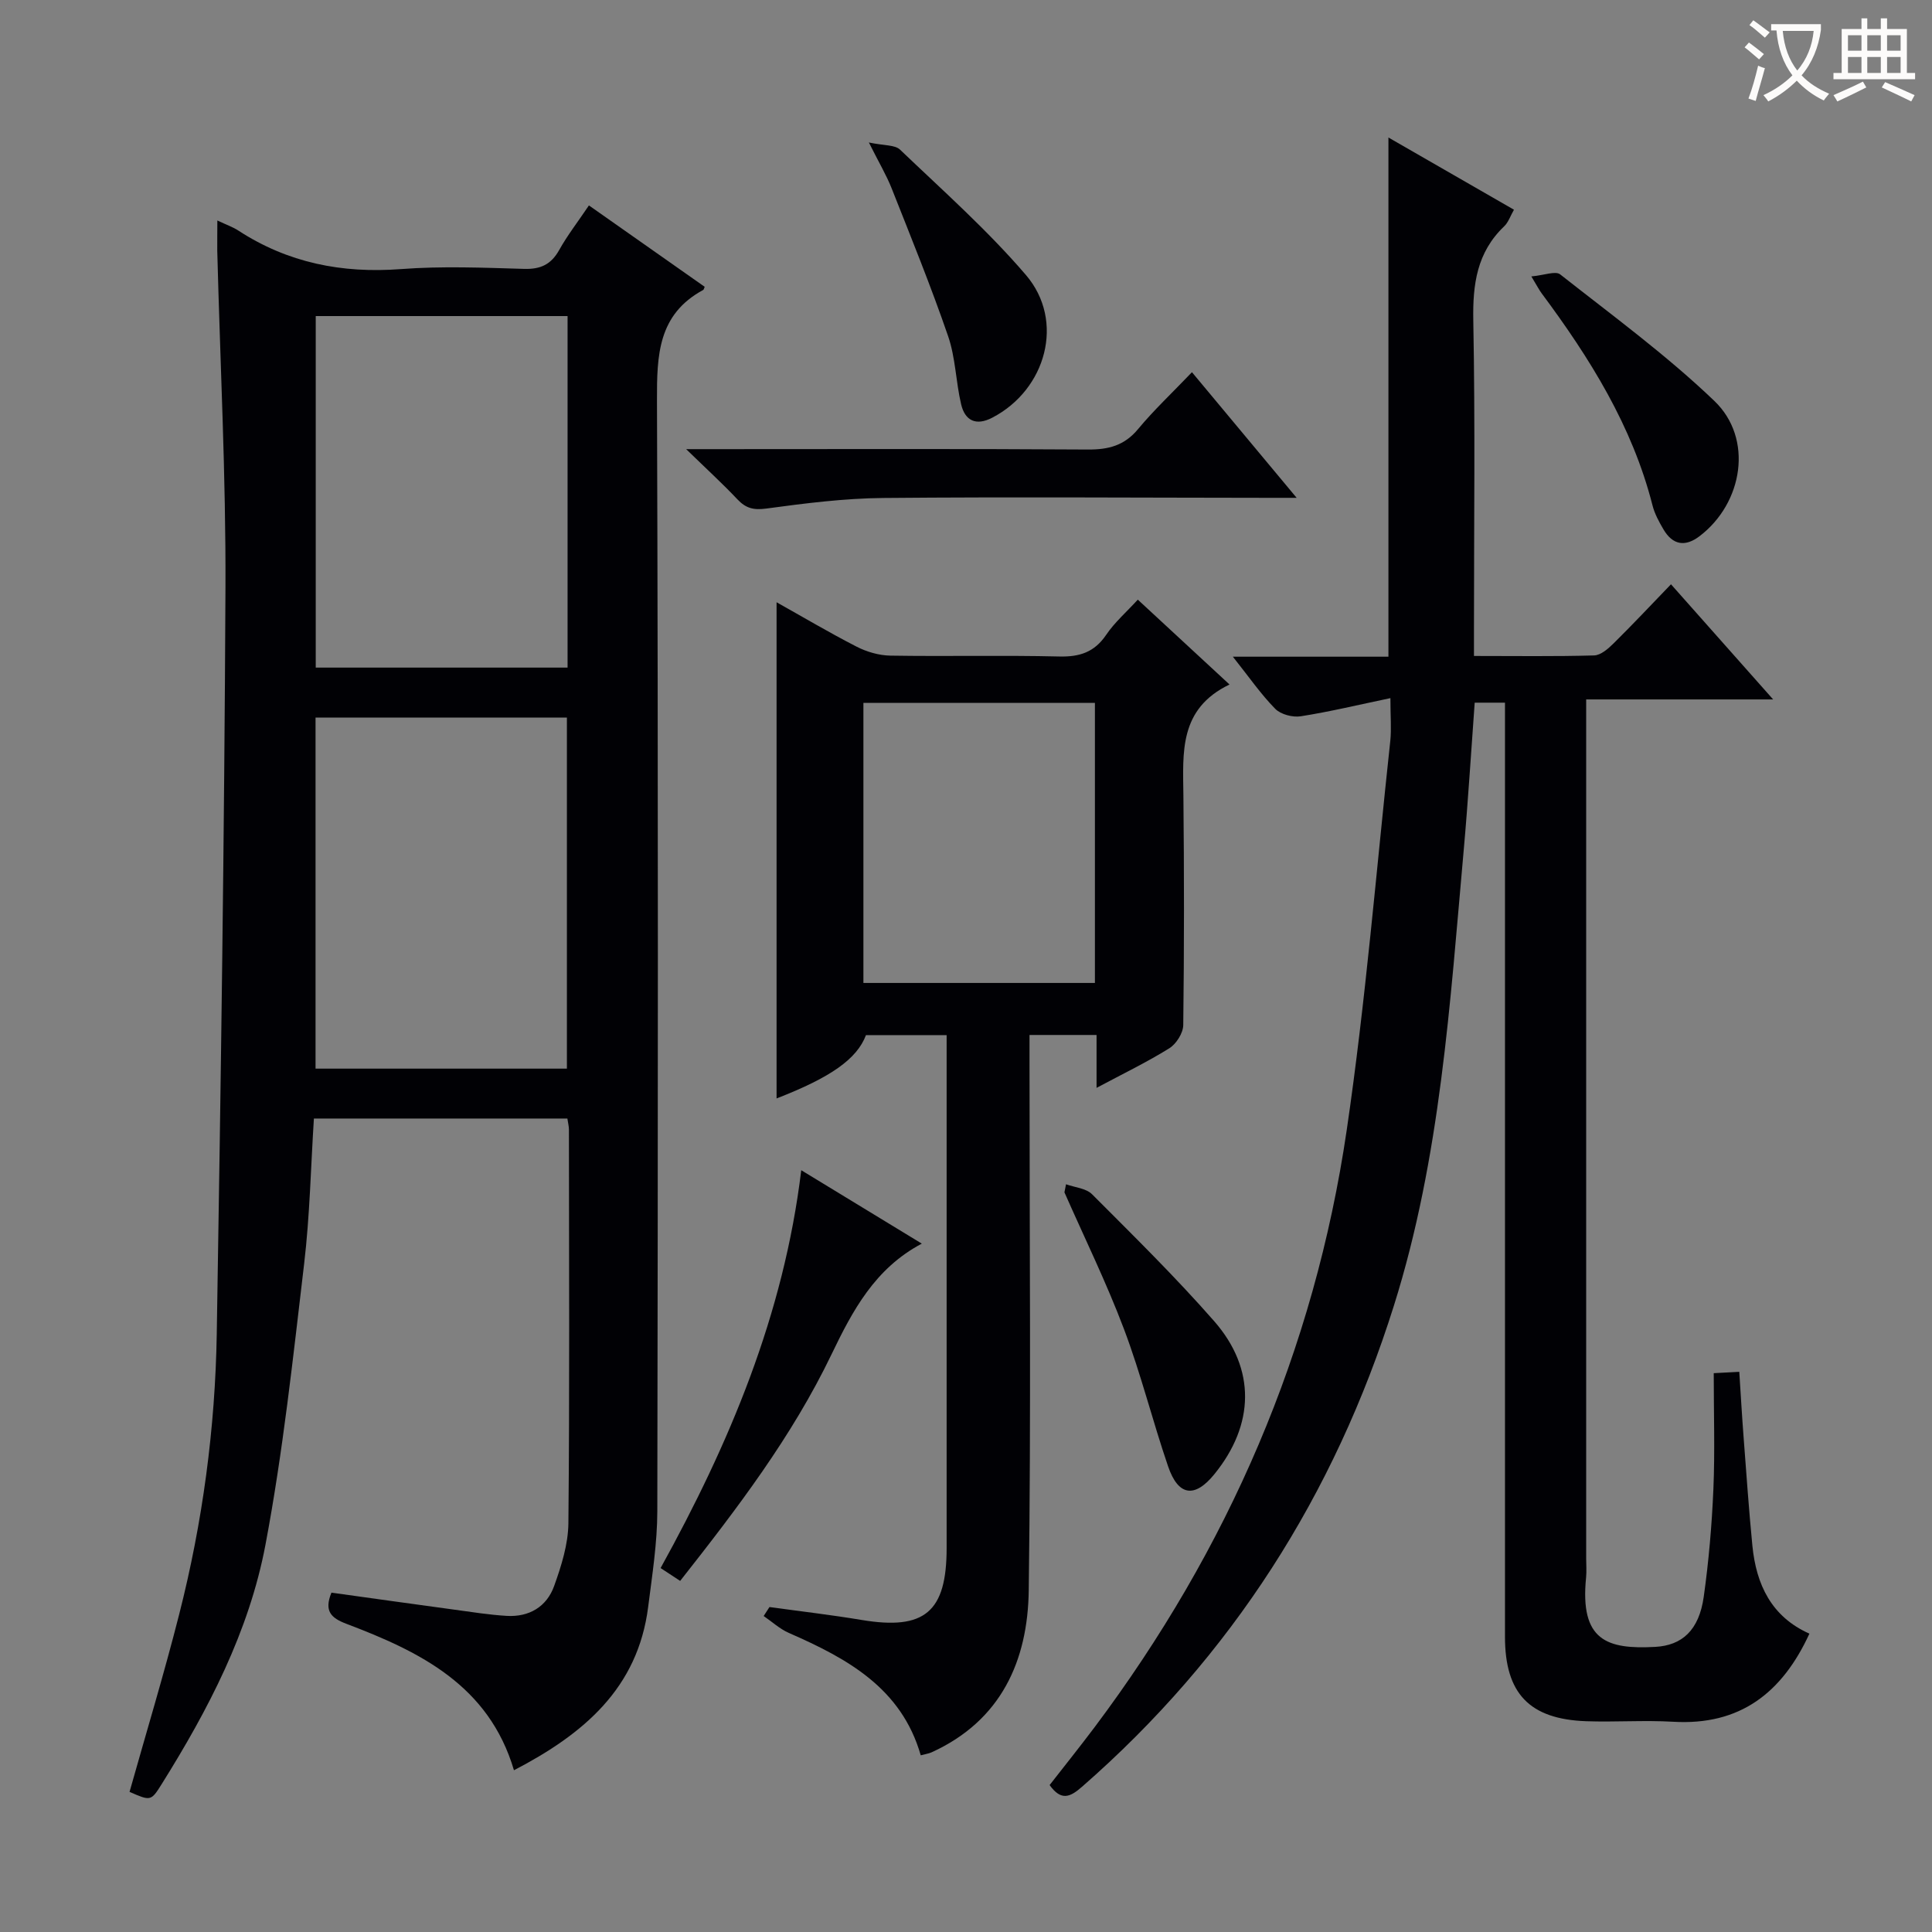 <svg enable-background="new 0 0 400 400" viewBox="0 0 400 400" xmlns="http://www.w3.org/2000/svg"><rect x="0" y="0" width="400" height="400" fill="#808080" stroke="none"/><g fill="#010105"><path d="m45 45.65c1.97.93 3.23 1.36 4.32 2.07 10.29 6.71 21.5 8.92 33.71 7.99 8.45-.64 16.99-.29 25.48-.04 3.41.1 5.59-.91 7.26-3.9 1.69-3.03 3.85-5.81 6.16-9.24 8.12 5.71 16.07 11.29 23.97 16.85-.16.36-.19.59-.31.65-9.37 5.07-9.6 13.5-9.57 22.89.27 76.65.2 153.3.07 229.95-.01 6.6-1.06 13.21-1.89 19.79-2.13 16.89-13.38 26.36-27.79 33.85-5.2-17.58-19.47-24.55-34.65-30.3-3.23-1.22-4.7-2.64-3.14-6.47 8.43 1.17 16.92 2.37 25.42 3.52 3.61.49 7.22 1.07 10.85 1.29 4.66.28 8.3-1.89 9.84-6.19 1.5-4.17 2.91-8.66 2.95-13.02.26-27.16.13-54.32.11-81.48 0-.64-.17-1.28-.32-2.28-17.31 0-34.55 0-52.48 0-.64 9.97-.84 20.08-2.02 30.06-2.3 19.44-4.38 38.97-8.01 58.19-3.39 17.94-11.84 34.14-21.51 49.59-2.2 3.51-2.27 3.47-6.63 1.57 3.45-12.25 7.14-24.42 10.27-36.73 4.86-19.07 7.47-38.54 7.79-58.19.84-51.43 1.57-102.87 1.8-154.31.1-23.28-1.1-46.57-1.7-69.86-.02-1.85.02-3.67.02-6.25zm72.51 92.57c0-24.42 0-48.46 0-72.78-17.53 0-34.75 0-52.14 0v72.78zm-.14 83.03c0-24.5 0-48.66 0-72.68-17.68 0-34.9 0-52.04 0v72.68z"/><path d="m287.87 144.54c-6.64 1.39-12.57 2.82-18.57 3.76-1.68.26-4.13-.38-5.28-1.55-2.98-3.03-5.42-6.58-8.77-10.79h32.21c0-35.96 0-71.35 0-107.49 8.62 4.95 17.13 9.85 25.99 14.95-.75 1.3-1.16 2.61-2.03 3.44-5.65 5.39-6.53 12-6.39 19.51.4 21.15.14 42.32.14 63.48v5.96c8.65 0 16.77.12 24.87-.11 1.38-.04 2.91-1.38 4.02-2.48 3.9-3.84 7.65-7.85 11.9-12.25 7.09 7.99 13.76 15.51 21.15 23.84-13.17 0-25.49 0-38.71 0v6.87 170.95c0 1.33.11 2.68-.02 4-1.31 13.05 4.34 14.88 14.31 14.34 5.53-.3 9.07-3.4 10.05-10.37 1.04-7.39 1.68-14.86 2-22.32.33-7.81.07-15.64.07-23.98 1.86-.1 3.39-.18 5.29-.28.31 4.79.56 9.21.9 13.63.57 7.45 1.08 14.91 1.81 22.35.79 8.06 3.94 14.73 11.81 18.23-5.64 12.27-14.39 19.06-28.22 18.24-5.98-.35-12 .1-17.99-.11-11.76-.42-16.82-5.75-16.82-17.48-.01-62.31 0-124.63 0-186.94 0-2.12 0-4.23 0-6.46-2.45 0-4.21 0-6.27 0-.76 10.34-1.37 20.43-2.27 30.49-2.85 31.76-4.81 63.69-14.46 94.36-12.3 39.12-33.57 72.54-64.58 99.61-2.45 2.14-4.29 2.99-6.7-.36 3.07-3.94 6.26-7.92 9.32-11.99 27.66-36.86 45.49-78.02 52.19-123.59 3.93-26.75 6.12-53.76 9.03-80.66.25-2.45.02-4.96.02-8.8z"/><path d="m159.31 332.72c6.37.88 12.77 1.62 19.11 2.68 13 2.16 17.57-1.64 17.57-14.88 0-33.5 0-67 0-100.5 0-1.8 0-3.61 0-5.71-5.78 0-11.21 0-16.7 0-1.86 4.93-7.28 8.76-18.51 13.11 0-34.02 0-68.18 0-102.73 5.36 3 10.87 6.27 16.56 9.19 2.11 1.08 4.64 1.82 6.99 1.86 11.66.19 23.34-.1 34.99.18 4.23.1 7.26-.89 9.7-4.48 1.75-2.59 4.19-4.71 6.55-7.29 6.17 5.7 12.23 11.31 18.99 17.57-10.52 5.05-9.64 14.11-9.55 23.02.16 15.83.17 31.66-.03 47.49-.02 1.65-1.44 3.9-2.88 4.8-4.62 2.88-9.56 5.26-15.07 8.2 0-3.96 0-7.33 0-10.95-4.79 0-9.03 0-13.88 0v5.99c0 36.33.33 72.67-.16 108.99-.19 14.56-5.7 26.97-20.09 33.53-.59.27-1.26.36-2.27.63-4-13.95-15.24-20.06-27.31-25.34-1.89-.83-3.48-2.32-5.21-3.5.41-.61.81-1.24 1.2-1.86zm67.38-187.19c-16.34 0-32.05 0-47.93 0v57.98h47.93c0-19.52 0-38.61 0-57.98z"/><path d="m246.78 77.06c7.39 8.86 14.16 16.99 21.68 26.01-2.63 0-4.36 0-6.09 0-26.49-.02-52.98-.21-79.46.03-8.09.07-16.21 1.1-24.25 2.19-2.66.36-4.25-.06-6-1.92-3.05-3.23-6.34-6.24-10.6-10.38h6.68c25.49 0 50.98-.09 76.47.08 4.28.03 7.58-.81 10.42-4.24 3.28-3.95 7.06-7.49 11.15-11.77z"/><path d="m140.82 327.31c-1.5-.99-2.69-1.77-4.05-2.66 14.26-25.81 25.49-52.41 29.12-82.37 8.69 5.29 16.6 10.11 24.96 15.2-9.71 5.13-14.35 13.9-18.69 22.92-8.19 17.05-19.56 31.95-31.34 46.91z"/><path d="m220.71 245.19c1.82.66 4.15.82 5.39 2.07 8.58 8.6 17.27 17.13 25.27 26.26 8.7 9.93 8.37 21.47.04 31.71-4.05 4.98-7.46 4.54-9.57-1.64-3.22-9.41-5.62-19.12-9.13-28.41-3.63-9.62-8.18-18.9-12.33-28.32.12-.57.22-1.12.33-1.67z"/><path d="m317.05 57.23c2.67-.24 5-1.19 5.97-.42 10.82 8.52 22.01 16.71 31.93 26.21 8.1 7.76 5.95 21.11-3.06 27.98-3 2.29-5.58 1.85-7.49-1.4-.92-1.57-1.83-3.23-2.27-4.98-4.19-16.45-12.97-30.47-22.94-43.88-.5-.66-.87-1.41-2.14-3.51z"/><path d="m179.89 29.5c3.15.67 5.39.46 6.45 1.48 8.87 8.48 18.11 16.67 26.07 25.96 8.13 9.49 4.21 23.75-7 29.55-3.33 1.73-5.62.62-6.42-2.79-1.1-4.66-1.15-9.64-2.7-14.12-3.55-10.32-7.67-20.44-11.69-30.6-1.08-2.72-2.6-5.27-4.71-9.48z"/></g><path d="m362.1 8.8c1.1.8 2.1 1.6 3.1 2.4l-1 1.1c-1.3-1.1-2.3-2-3-2.5zm1.9 4.8c.5.2.9.4 1.4.5-.6 2.3-1.3 4.5-1.9 6.8l-1.5-.5c.8-2.1 1.4-4.3 2-6.8zm-1-9.4c1.3.9 2.4 1.8 3.4 2.5l-1 1.1c-1.4-1.2-2.4-2.1-3.2-2.6zm3.7 2.2v-1.4h10.3v1.2c-.5 3.6-1.8 6.8-4 9.4 1.5 1.6 3.4 2.8 5.7 3.8-.3.4-.7.8-1.1 1.4-2.3-1.1-4.1-2.5-5.6-4.1-1.6 1.6-3.6 3.1-5.9 4.3-.3-.5-.7-.9-1-1.3 2.4-1.1 4.4-2.5 6-4.1-1.9-2.5-3-5.6-3.3-9.3h-1.1zm8.8 0h-6.4c.3 3.3 1.3 6 3 8.2 2-2.3 3.1-5.1 3.4-8.2z" fill="#fcfbfa"/><path d="m385.3 3.8h1.3v2.2h2.8v-2.2h1.3v2.2h4.1v9.1h1.7v1.3h-16.9v-1.3h1.7v-9.1h4.1v-2.2zm.4 13.1.7 1.2c-1.8.9-3.8 1.9-6 2.9-.2-.4-.5-.8-.8-1.3 2.3-1 4.3-1.9 6.1-2.8zm-3.1-6.4h2.8v-3.2h-2.8zm0 4.6h2.8v-3.3h-2.8zm4-4.6h2.8v-3.2h-2.8zm0 4.6h2.8v-3.3h-2.8zm3.7 1.9c2.1.9 4.1 1.8 6.1 2.7l-.7 1.3c-2.2-1.1-4.2-2-6.1-2.9zm3.2-9.7h-2.8v3.2h2.8zm-2.8 7.8h2.8v-3.3h-2.8z" fill="#fcfbfa"/></svg>
